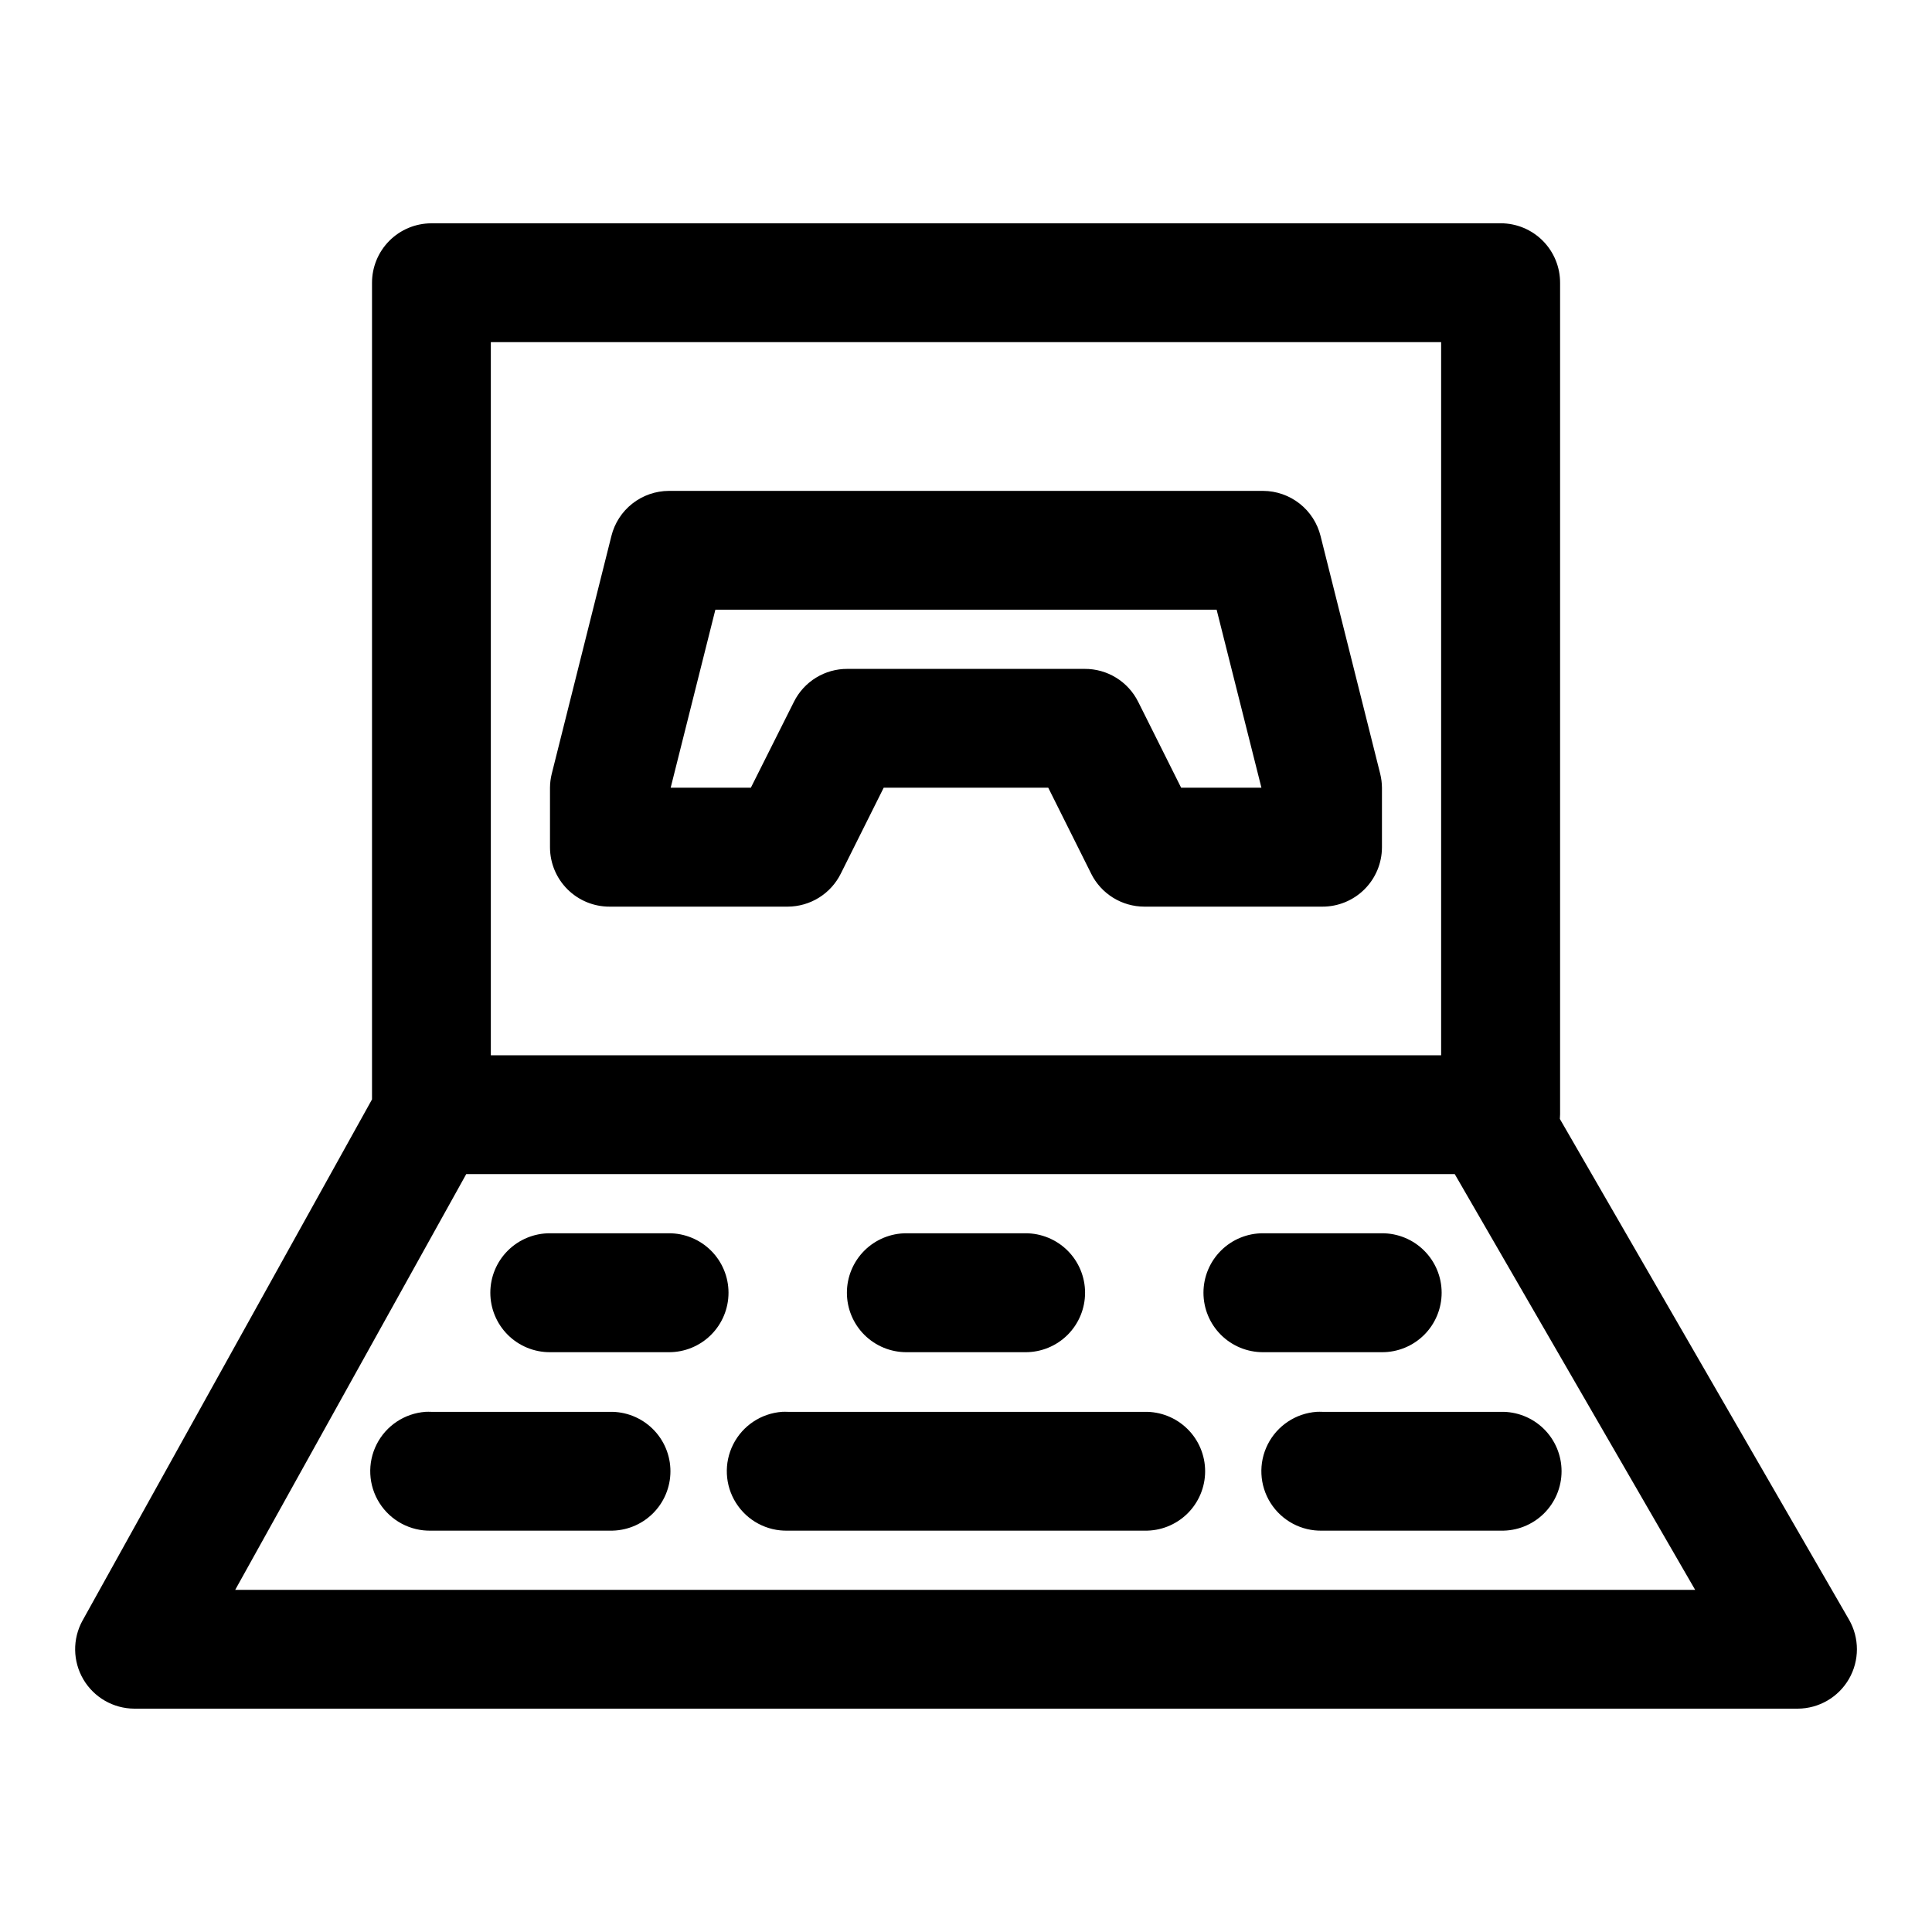 <?xml version="1.0" encoding="UTF-8"?>
<!-- Uploaded to: SVG Repo, www.svgrepo.com, Generator: SVG Repo Mixer Tools -->
<svg fill="#000000" width="800px" height="800px" version="1.1" viewBox="144 144 512 512" xmlns="http://www.w3.org/2000/svg">
 <path d="m258.27 203.18c-4.176 0.02-8.172 1.691-11.113 4.656s-4.586 6.977-4.57 11.152v216.36l-76.723 138.13v-0.004c-2.676 4.867-2.594 10.781 0.219 15.57 2.816 4.789 7.945 7.742 13.496 7.769h440.84c5.606-0.023 10.777-3.023 13.578-7.883s2.805-10.84 0.012-15.703l-76.629-132.69c0.035-0.398 0.055-0.801 0.059-1.199v-220.36c0.016-4.184-1.629-8.195-4.578-11.164-2.949-2.965-6.953-4.633-11.133-4.641zm15.805 31.488h251.84v188.99h-251.84zm47.172 39.422c-3.508 0.016-6.91 1.199-9.668 3.367-2.758 2.164-4.711 5.191-5.555 8.594l-15.805 63.008c-0.301 1.207-0.457 2.445-0.465 3.691v15.836c0.016 4.176 1.691 8.172 4.656 11.113s6.973 4.586 11.148 4.57h47.203c2.922-0.012 5.785-0.832 8.266-2.375 2.481-1.543 4.484-3.742 5.785-6.359l11.379-22.785h43.605l11.379 22.785h-0.004c1.305 2.621 3.312 4.824 5.801 6.367s5.356 2.363 8.285 2.367h47.172-0.004c4.176 0.016 8.188-1.629 11.152-4.57 2.965-2.941 4.637-6.938 4.656-11.113v-15.836c-0.012-1.246-0.168-2.484-0.465-3.691l-15.805-63.008c-0.844-3.402-2.801-6.43-5.559-8.594-2.758-2.168-6.156-3.352-9.664-3.367zm12.332 31.488h132.84l11.871 47.172h-21.277l-11.379-22.754h-0.004c-1.312-2.641-3.34-4.859-5.852-6.402-2.512-1.547-5.406-2.352-8.355-2.332h-62.852c-2.945-0.016-5.832 0.797-8.336 2.34-2.508 1.543-4.531 3.758-5.84 6.394l-11.41 22.754h-21.25zm-66.02 149.57h261.96l63.715 110.18h-386.9zm22.203 15.684-0.004-0.004c-4.191-0.012-8.211 1.641-11.18 4.598-2.969 2.957-4.637 6.973-4.637 11.164 0 4.188 1.668 8.207 4.637 11.164 2.969 2.957 6.988 4.609 11.18 4.594h31.488c4.188 0.016 8.211-1.637 11.18-4.594 2.969-2.957 4.637-6.977 4.637-11.164 0-4.191-1.668-8.207-4.637-11.164-2.969-2.957-6.992-4.609-11.18-4.598zm94.496 0-0.004-0.004c-4.191-0.012-8.215 1.641-11.184 4.598-2.965 2.957-4.633 6.973-4.633 11.164 0 4.188 1.668 8.207 4.633 11.164 2.969 2.957 6.992 4.609 11.184 4.594h31.488c4.188 0.016 8.211-1.637 11.18-4.594 2.965-2.957 4.633-6.977 4.633-11.164 0-4.191-1.668-8.207-4.633-11.164-2.969-2.957-6.992-4.609-11.18-4.598zm94.496 0-0.008-0.004c-4.188-0.012-8.211 1.641-11.18 4.598-2.969 2.957-4.637 6.973-4.637 11.164 0 4.188 1.668 8.207 4.637 11.164 2.969 2.957 6.992 4.609 11.18 4.594h31.488c4.191 0.016 8.215-1.637 11.18-4.594 2.969-2.957 4.637-6.977 4.637-11.164 0-4.191-1.668-8.207-4.637-11.164-2.965-2.957-6.988-4.609-11.18-4.598zm-221.98 47.324-0.008-0.004c-5.531 0.395-10.453 3.664-12.953 8.613-2.504 4.949-2.223 10.852 0.742 15.539s8.172 7.477 13.719 7.336h47.293c4.238 0.098 8.336-1.52 11.367-4.481 3.031-2.965 4.738-7.023 4.738-11.262 0-4.238-1.707-8.301-4.738-11.262-3.031-2.965-7.129-4.578-11.367-4.484h-47.293c-0.504-0.023-1.004-0.023-1.508 0zm94.496 0-0.008-0.004c-5.531 0.395-10.453 3.664-12.953 8.613-2.504 4.949-2.223 10.852 0.742 15.539 2.965 4.688 8.172 7.477 13.719 7.336h94.496-0.004c4.238 0.098 8.336-1.52 11.367-4.481 3.031-2.965 4.742-7.023 4.742-11.262 0-4.238-1.711-8.301-4.742-11.262-3.031-2.965-7.129-4.578-11.367-4.484h-94.496 0.004c-0.504-0.023-1.008-0.023-1.508 0zm141.66 0-0.008-0.004c-5.531 0.395-10.449 3.664-12.953 8.613s-2.219 10.852 0.742 15.539c2.965 4.688 8.176 7.477 13.719 7.336h47.293c4.238 0.098 8.336-1.52 11.367-4.481 3.031-2.965 4.738-7.023 4.738-11.262 0-4.238-1.707-8.301-4.738-11.262-3.031-2.965-7.129-4.578-11.367-4.484h-47.293c-0.5-0.023-1.004-0.023-1.508 0z"/>
</svg>